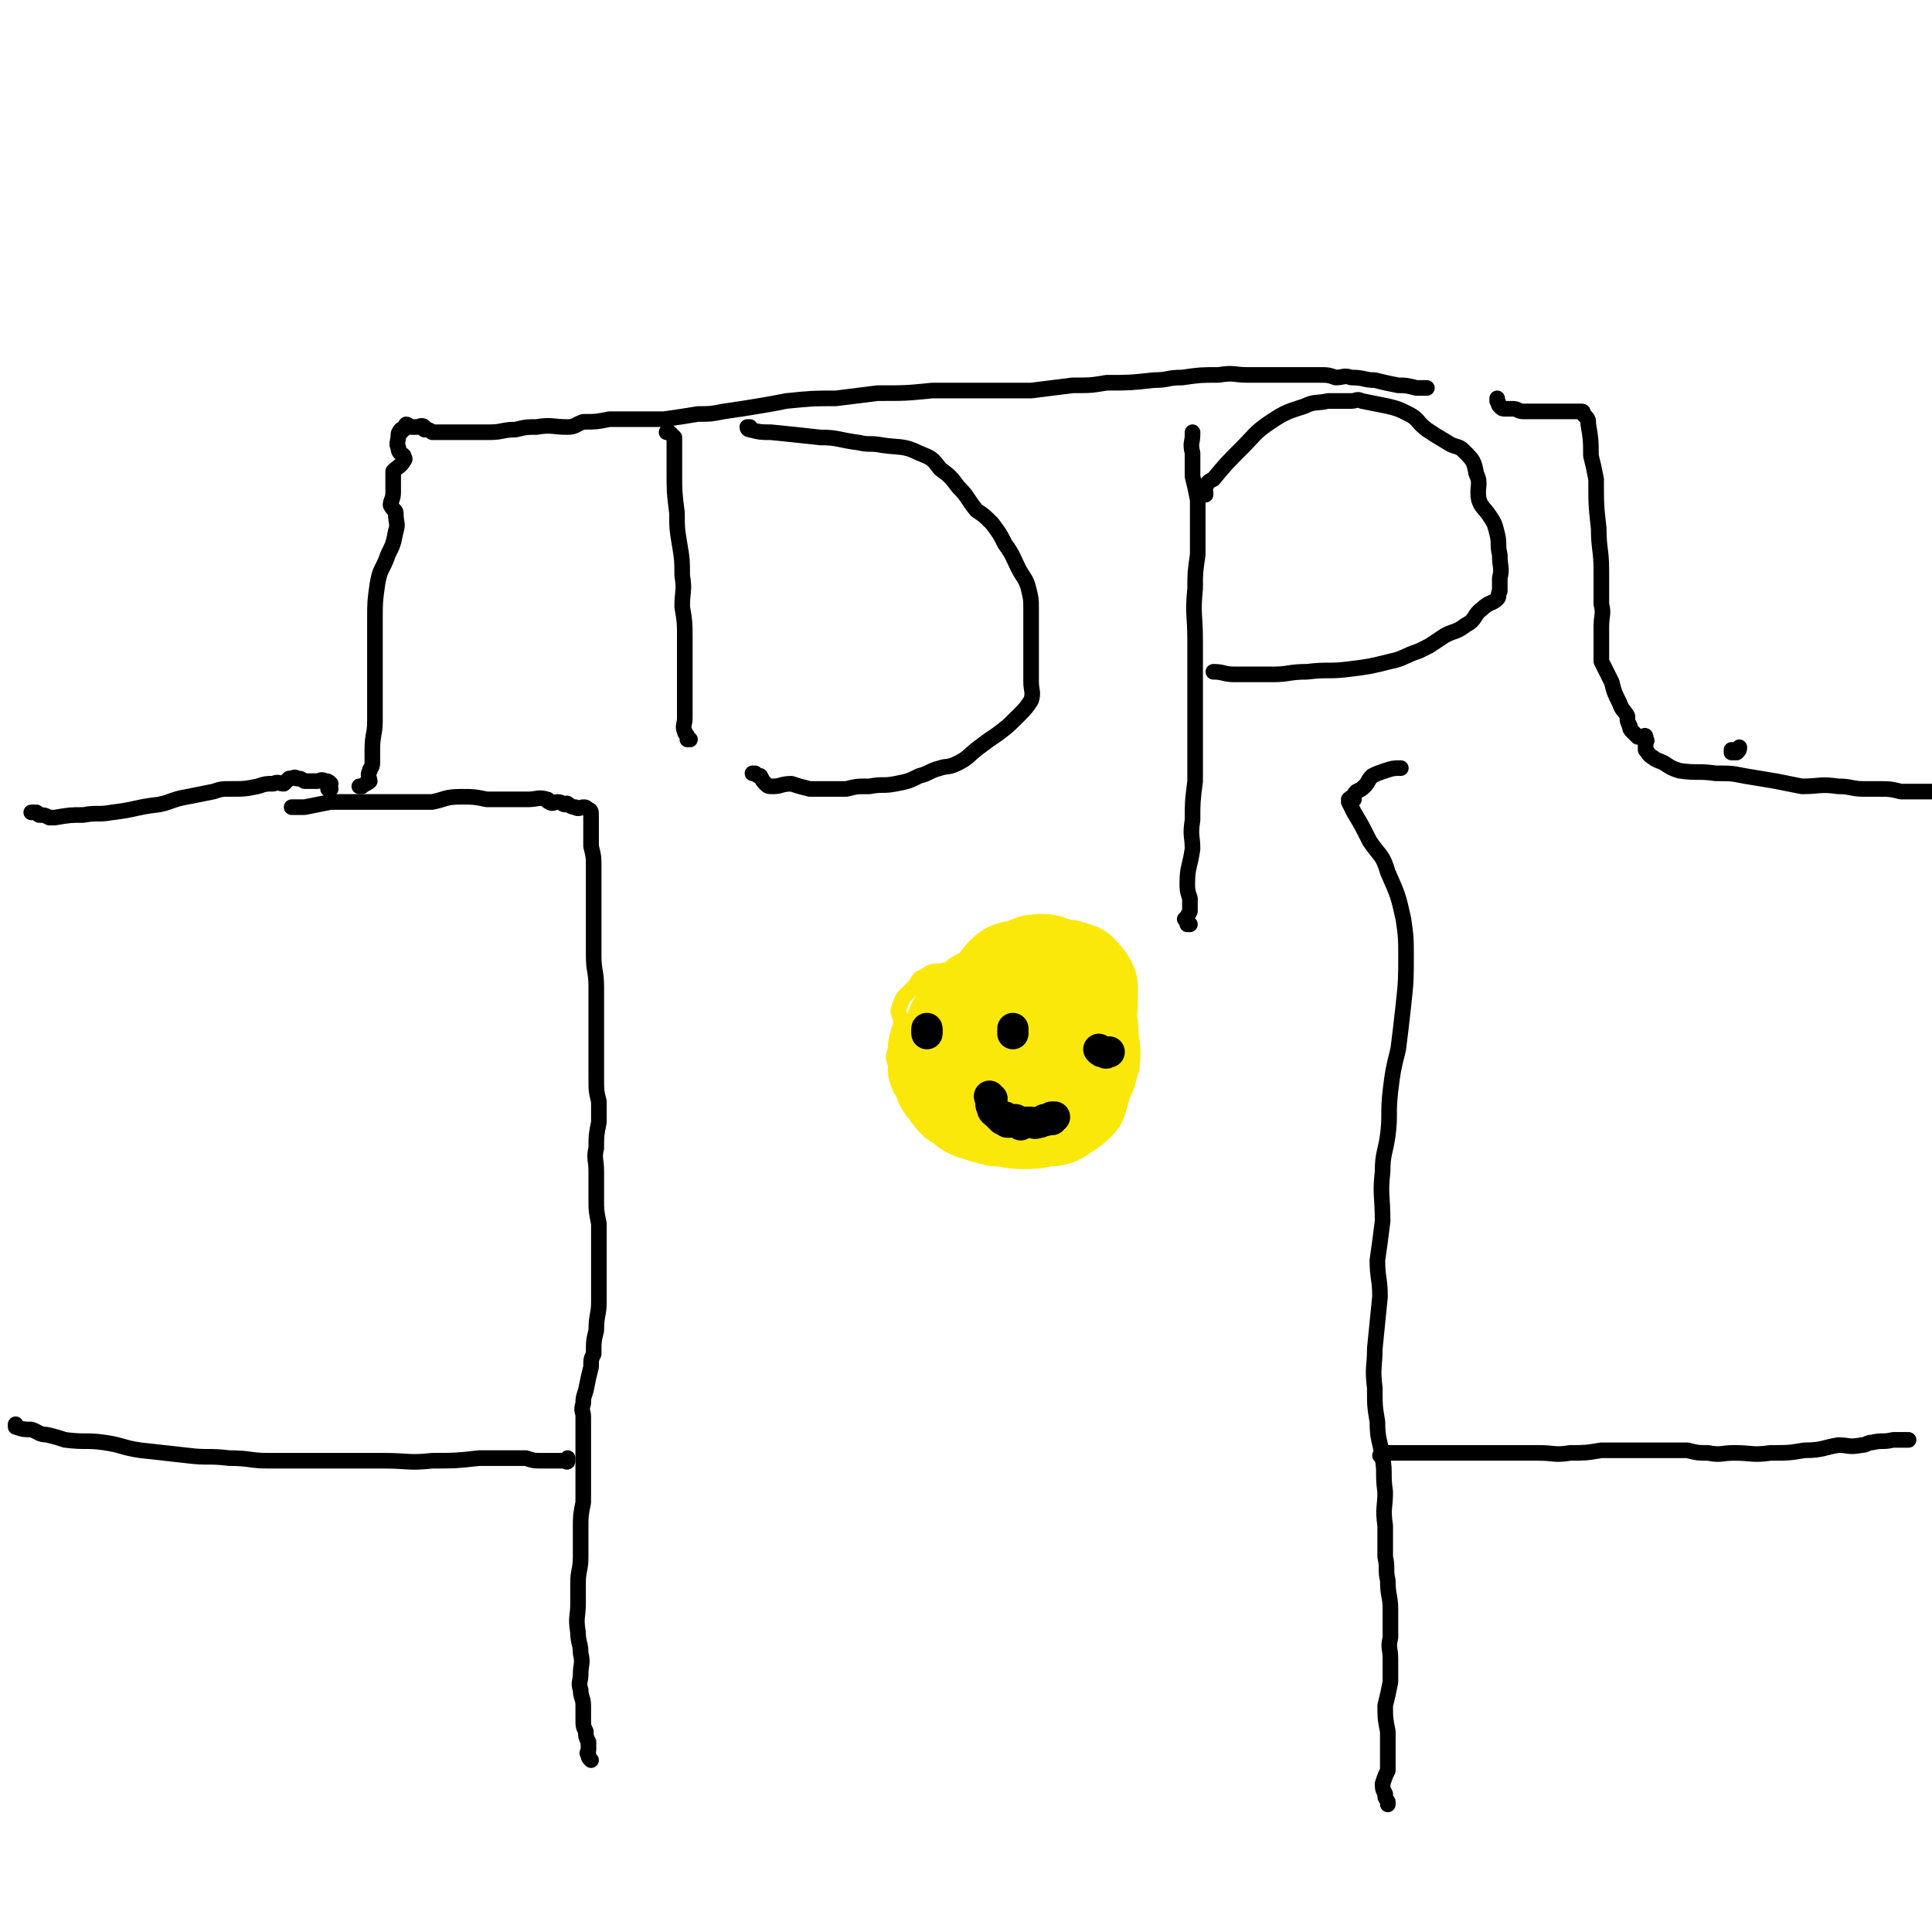 <svg viewBox='0 0 742 742' version='1.1' xmlns='http://www.w3.org/2000/svg' xmlns:xlink='http://www.w3.org/1999/xlink'><g fill='none' stroke='#000000' stroke-width='6' stroke-linecap='round' stroke-linejoin='round'><path d='M12,312c0,0 0,0 0,0 1,0 2,0 2,0 0,0 -1,0 -1,0 0,0 1,0 2,1 2,0 2,0 4,1 1,0 1,0 2,0 6,-1 6,-1 11,-1 5,-1 6,0 11,-1 9,-1 9,-2 18,-3 5,-1 5,-2 11,-3 5,-1 5,-1 10,-2 3,-1 3,-1 6,-1 6,0 6,0 11,-1 3,-1 3,-1 6,-1 2,-1 2,0 4,0 1,-1 1,-1 2,-2 2,0 2,-1 3,0 2,0 1,0 3,1 2,0 2,0 5,0 1,0 1,-1 3,0 1,0 1,0 2,1 0,0 -1,0 -1,1 0,0 0,0 0,1 0,0 1,0 1,0 '/><path d='M138,302c0,0 0,0 0,0 0,0 0,0 1,0 1,-1 2,-1 3,-2 0,-1 -1,-2 0,-4 0,-1 1,-1 1,-3 0,-3 0,-3 0,-5 0,-6 1,-6 1,-11 0,-7 0,-7 0,-14 0,-6 0,-6 0,-13 0,-6 0,-6 0,-12 0,-7 0,-7 1,-14 1,-6 2,-5 4,-11 2,-4 2,-4 3,-9 1,-3 0,-3 0,-7 0,-1 -1,-1 -2,-3 0,-2 1,-2 1,-5 0,-3 0,-3 0,-5 0,-1 0,-2 0,-3 2,-2 3,-2 4,-4 1,-1 0,-1 0,-2 -1,-1 -2,-1 -2,-3 -1,-2 0,-2 0,-5 0,-1 1,-2 1,-2 0,0 0,1 0,1 0,0 0,-1 1,-1 1,-1 0,-1 1,-2 1,0 1,1 2,1 0,0 0,0 1,0 0,0 0,0 1,0 1,0 2,-1 3,0 0,0 0,0 0,1 1,0 2,0 3,1 1,0 1,0 3,0 4,0 4,0 9,0 5,0 5,0 10,0 5,0 5,-1 10,-1 4,-1 4,-1 8,-1 6,-1 6,0 12,0 3,0 3,-1 6,-2 5,0 5,0 10,-1 5,0 5,0 10,0 5,0 5,0 11,0 7,-1 7,-1 13,-2 5,0 5,0 10,-1 7,-1 7,-1 13,-2 6,-1 6,-1 11,-2 10,-1 10,-1 19,-1 8,-1 8,-1 16,-2 11,0 11,0 21,-1 10,0 10,0 19,0 10,0 10,0 19,0 8,-1 8,-1 16,-2 7,0 7,0 13,-1 9,0 9,0 18,-1 6,0 5,-1 11,-1 7,-1 7,-1 14,-1 6,-1 6,0 11,0 9,0 9,0 17,0 5,0 5,0 11,0 3,0 3,0 6,1 3,0 3,-1 6,0 5,0 5,1 9,1 4,1 4,1 9,2 3,0 3,0 7,1 2,0 2,0 4,0 '/><path d='M575,153c0,0 0,0 0,0 0,0 0,0 0,1 1,1 0,1 1,2 1,1 1,1 2,1 1,0 2,0 3,0 2,0 2,1 4,1 0,0 0,0 0,0 5,0 5,0 10,0 4,0 4,0 8,0 0,0 0,0 1,0 0,0 0,0 1,0 0,0 0,0 1,0 0,0 0,0 0,0 1,0 1,0 1,0 1,0 1,0 1,1 2,2 2,2 2,4 1,6 1,6 1,12 1,4 1,4 2,9 0,10 0,10 1,19 0,8 1,8 1,16 0,6 0,6 0,13 1,4 0,4 0,9 0,6 0,6 0,12 0,1 0,1 0,1 2,4 2,4 4,8 1,4 1,4 3,8 1,3 2,3 3,5 0,2 0,2 1,4 0,1 0,1 1,2 1,1 1,1 2,2 1,0 1,0 1,0 0,0 0,0 1,0 0,0 1,-1 1,0 0,0 0,1 0,1 1,1 0,0 0,0 0,0 0,0 0,1 0,0 0,0 0,1 0,1 0,1 0,1 0,0 0,0 0,1 1,1 1,2 3,3 1,1 2,1 4,2 3,2 3,2 6,3 7,1 7,0 14,1 6,0 6,0 11,1 6,1 6,1 12,2 5,1 5,1 10,2 7,0 7,-1 14,0 5,0 5,1 10,1 3,0 3,0 6,0 4,0 4,0 8,1 3,0 3,0 7,0 2,0 2,0 5,0 3,0 3,0 6,0 3,0 3,0 5,0 2,0 2,0 4,0 '/><path d='M256,166c0,0 0,0 0,0 0,0 1,0 1,0 1,1 1,1 2,2 0,1 0,1 0,2 0,2 0,2 0,4 0,4 0,4 0,8 0,7 0,7 1,15 0,6 0,6 1,12 1,6 1,6 1,12 1,6 0,6 0,12 1,6 1,6 1,12 0,5 0,5 0,11 0,4 0,4 0,8 0,2 0,2 0,4 0,2 0,2 0,4 0,2 0,2 0,4 0,2 -1,3 0,5 0,1 1,1 1,2 0,0 0,0 0,0 0,1 0,1 0,1 0,0 0,0 1,0 '/><path d='M288,164c0,0 0,0 0,0 -1,0 -1,0 -1,0 0,0 0,1 1,1 4,1 4,1 8,1 10,1 10,1 19,2 7,0 7,1 15,2 4,1 4,0 9,1 7,1 8,0 14,3 5,2 5,2 8,6 4,3 4,3 7,7 4,4 3,4 7,9 3,2 3,2 6,5 3,4 3,4 5,8 3,4 3,5 5,9 2,4 3,4 4,8 1,4 1,4 1,8 0,5 0,5 0,9 0,5 0,5 0,10 0,4 0,4 0,9 0,3 1,4 0,7 -2,3 -2,3 -5,6 -4,4 -4,4 -8,7 -3,2 -3,2 -7,5 -4,3 -4,4 -8,6 -4,2 -4,1 -7,2 -4,1 -4,2 -8,3 -4,2 -4,2 -9,3 -5,1 -5,0 -10,1 -5,0 -5,0 -9,1 -3,0 -3,0 -6,0 -2,0 -2,0 -3,0 -3,0 -3,0 -5,0 -4,-1 -4,-1 -7,-2 -4,0 -4,1 -7,1 -2,0 -2,0 -3,-1 -1,-1 -1,-1 -2,-3 -1,0 -1,0 -2,-1 0,0 0,0 -1,0 '/><path d='M458,166c0,0 0,0 0,0 0,0 0,0 0,1 0,3 -1,3 0,7 0,4 0,4 0,9 1,4 1,4 2,9 0,5 0,5 0,9 0,6 0,6 0,12 -1,7 -1,7 -1,13 -1,10 0,10 0,20 0,10 0,10 0,20 0,6 0,6 0,13 0,10 0,10 0,21 -1,8 -1,8 -1,15 -1,6 0,6 0,11 -1,7 -2,7 -2,13 0,3 0,3 1,6 0,2 0,3 0,5 -1,2 -1,2 -2,3 0,0 0,0 1,1 0,0 0,0 0,1 0,0 0,0 1,0 '/><path d='M463,190c0,0 0,0 0,0 0,-1 0,-1 0,-1 0,-1 -1,-1 0,-2 1,-2 1,-2 3,-3 5,-6 5,-6 11,-12 5,-5 5,-6 11,-10 6,-4 7,-4 13,-6 4,-2 5,-1 9,-2 4,0 4,0 9,0 2,0 2,-1 4,0 5,1 5,1 10,2 4,1 4,1 8,3 4,2 3,3 7,6 3,2 3,2 8,5 3,2 4,1 6,3 4,4 4,4 5,9 2,4 0,5 1,10 1,3 2,3 4,6 2,3 2,3 3,7 1,4 0,4 1,8 0,5 1,5 0,9 0,3 0,3 0,5 -1,2 0,2 -1,3 -2,2 -3,1 -6,4 -3,2 -2,4 -6,6 -4,3 -4,2 -8,4 -3,2 -3,2 -6,4 -2,1 -2,1 -4,2 -6,2 -6,3 -11,4 -8,2 -8,2 -16,3 -8,1 -8,0 -16,1 -7,0 -7,1 -13,1 -2,0 -2,0 -5,0 -5,0 -5,0 -10,0 -4,0 -4,-1 -8,-1 '/><path d='M112,310c0,0 0,0 0,0 2,0 2,0 5,0 5,-1 5,-1 10,-2 8,0 8,0 16,0 7,0 7,0 13,0 5,0 5,0 10,0 5,-1 5,-2 11,-2 5,0 5,0 10,1 5,0 5,0 10,0 3,0 3,0 6,0 3,0 4,-1 7,0 1,0 0,1 1,1 1,1 2,0 3,0 2,0 2,1 3,1 0,0 1,-1 1,0 1,0 1,1 3,1 1,1 2,0 3,0 1,0 1,0 2,1 1,0 1,1 1,2 0,2 0,2 0,4 0,4 0,4 0,8 1,4 1,4 1,8 0,6 0,6 0,12 0,5 0,5 0,9 0,6 0,6 0,13 0,6 1,6 1,12 0,5 0,5 0,11 0,7 0,7 0,14 0,5 0,5 0,10 0,5 0,5 1,9 0,4 0,4 0,8 -1,5 -1,5 -1,10 -1,4 0,4 0,9 0,5 0,5 0,11 0,4 0,4 1,9 0,5 0,5 0,9 0,5 0,5 0,11 0,5 0,5 0,10 0,5 -1,5 -1,11 -1,4 -1,4 -1,9 -1,2 -1,2 -1,5 -1,4 -1,4 -2,9 -1,3 -1,3 -1,5 -1,3 0,3 0,5 0,3 0,3 0,6 0,4 0,4 0,7 0,5 0,5 0,10 0,5 0,5 0,10 -1,5 -1,5 -1,10 0,6 0,6 0,11 0,5 -1,5 -1,10 0,4 0,4 0,8 0,5 -1,5 0,11 0,4 1,4 1,8 1,4 0,4 0,8 0,3 -1,3 0,6 0,3 1,3 1,6 0,3 0,3 0,5 0,3 0,3 1,5 0,2 0,2 1,4 0,1 0,1 0,3 0,1 -1,1 0,2 0,1 0,1 1,2 0,0 0,0 0,0 '/><path d='M668,287c0,0 0,0 0,0 0,1 0,1 -1,2 0,0 0,0 -1,0 0,0 0,0 -1,0 0,0 0,0 0,-1 '/><path d='M538,295c0,0 0,0 0,0 -3,0 -3,0 -6,1 -3,1 -3,1 -5,2 -2,2 -1,2 -3,4 -1,1 -1,1 -3,2 -1,1 -1,1 -1,2 -1,0 -2,1 -2,1 0,0 2,-1 2,0 0,0 -2,0 -2,1 1,2 1,2 2,4 3,5 3,5 6,11 4,6 5,5 7,12 4,9 4,9 6,18 1,7 1,7 1,14 0,9 0,10 -1,19 -1,9 -1,9 -2,17 -2,8 -2,8 -3,16 -1,9 0,9 -1,17 -1,7 -2,7 -2,14 -1,9 0,9 0,19 -1,8 -1,8 -2,15 0,7 1,7 1,14 -1,10 -1,10 -2,20 0,7 -1,7 0,15 0,7 0,7 1,13 0,7 1,7 2,14 1,6 0,6 1,13 0,6 -1,6 0,13 0,6 0,6 0,12 1,4 0,5 1,9 0,6 1,6 1,11 0,5 0,5 0,11 -1,4 0,4 0,8 0,5 0,5 0,9 -1,5 -1,5 -2,9 0,5 0,5 1,10 0,3 0,3 0,7 0,4 0,4 0,8 -1,2 -1,2 -2,5 0,2 0,2 1,4 0,2 0,1 1,3 0,0 0,0 0,1 '/><path d='M530,559c0,0 0,0 0,0 0,0 0,0 1,-1 0,0 1,0 2,0 2,0 2,0 4,0 6,0 6,0 12,0 8,0 8,0 15,0 9,0 9,0 17,0 5,0 5,0 10,0 6,0 6,1 12,0 6,0 6,0 12,-1 5,0 5,0 10,0 4,0 4,0 9,0 4,0 4,0 8,0 3,0 3,0 6,0 4,1 4,1 8,1 5,1 5,0 10,0 7,0 7,1 14,0 7,0 7,0 13,-1 7,0 7,-1 13,-2 4,0 4,1 9,0 2,0 2,-1 4,-1 4,-1 4,0 8,-1 2,0 2,0 4,0 1,0 1,0 2,0 '/><path d='M218,560c0,0 0,0 0,0 0,1 0,1 0,1 0,1 -1,0 -1,0 -1,0 -1,0 -2,0 -1,0 -1,0 -3,0 -1,0 -1,0 -2,0 -1,0 -1,0 -2,0 -3,0 -3,0 -6,-1 -9,0 -9,0 -18,0 -9,1 -9,1 -18,1 -9,1 -9,0 -19,0 -7,0 -7,0 -15,0 -8,0 -8,0 -15,0 -7,0 -7,0 -14,0 -7,0 -7,-1 -15,-1 -8,-1 -8,0 -16,-1 -9,-1 -9,-1 -18,-2 -7,-1 -7,-2 -14,-3 -7,-1 -7,0 -15,-1 -3,-1 -3,-1 -7,-2 -3,0 -3,-1 -6,-2 -3,0 -3,0 -6,-1 0,0 0,0 0,-1 '/></g>
<g fill='none' stroke='#FAE80B' stroke-width='6' stroke-linecap='round' stroke-linejoin='round'><path d='M392,374c0,0 0,0 0,0 -2,-1 -2,-1 -4,-2 -1,0 -1,0 -2,1 0,0 0,0 0,0 1,0 1,0 1,0 -1,-1 -1,-1 -3,-1 -2,-1 -2,0 -4,0 -5,0 -5,-1 -10,0 -4,0 -4,0 -9,1 -3,0 -3,0 -6,2 -3,1 -2,2 -4,4 -2,2 -2,2 -4,4 -1,2 -1,2 -2,5 0,2 1,2 1,5 0,2 -1,2 -1,4 -1,3 -1,3 -1,6 -1,3 -1,3 0,6 0,4 0,4 1,7 1,3 1,2 2,4 1,3 1,3 3,6 1,2 2,1 3,3 2,2 2,3 4,5 1,2 2,1 4,2 3,1 3,2 7,2 3,1 4,0 7,0 2,1 2,2 4,2 3,0 3,-1 6,-1 3,-1 3,-1 6,-1 3,-1 3,-1 5,-2 4,-1 4,-1 8,-2 2,-1 2,-2 4,-3 2,0 2,0 4,-1 2,-2 2,-2 5,-4 2,-1 2,-1 4,-3 2,-2 2,-2 4,-5 1,-1 1,-1 2,-3 0,-1 0,-1 0,-2 0,0 0,0 0,-1 0,0 0,-1 0,-1 -1,0 -1,0 -1,0 -1,-1 -1,-2 -2,-3 -1,-1 -1,-1 -2,-2 0,-1 0,-1 -1,-3 0,-1 0,-1 -1,-2 -1,-2 -1,-1 -2,-3 -1,0 0,0 -1,-1 -1,-1 -1,0 -2,-1 -1,-1 0,-1 -1,-2 -1,-1 -2,-1 -2,-2 -1,-1 -1,-1 -2,-2 0,-1 0,-1 -1,-1 -1,0 -1,0 -2,0 -1,-1 -1,-1 -2,-1 -1,-1 -1,-1 -2,-2 0,0 0,0 -1,1 '/></g>
<g fill='none' stroke='#FAE80B' stroke-width='40' stroke-linecap='round' stroke-linejoin='round'><path d='M379,396c0,0 0,0 0,0 0,1 0,1 1,2 0,1 0,1 0,2 '/><path d='M385,394c0,0 0,0 0,0 -1,0 -1,-1 -1,0 -1,0 0,0 0,1 -1,0 -1,-1 -2,0 0,0 0,0 -1,1 -1,1 -1,1 -1,3 -1,4 -1,4 -2,8 -1,3 -1,3 -2,6 0,1 1,1 1,1 0,1 -1,-1 0,0 0,0 0,0 1,1 1,0 1,1 2,1 6,1 6,1 12,0 5,0 5,1 9,0 2,-1 2,-1 4,-3 1,-1 1,-1 2,-2 2,-2 2,-2 2,-3 1,-1 1,-1 1,-2 0,-2 0,-2 0,-3 -1,-1 -1,-1 -2,-2 -1,-3 0,-3 -2,-6 -3,-2 -3,-2 -6,-4 -3,-3 -2,-3 -5,-4 -3,-2 -3,-2 -7,-3 -2,-1 -2,0 -4,-1 -1,0 -1,-1 -3,0 -2,0 -2,0 -3,1 -2,0 -2,1 -3,2 -2,3 -3,2 -5,5 -2,3 -2,3 -3,6 -1,4 -1,4 -2,9 -1,4 -2,4 -1,8 0,3 1,3 2,5 1,1 1,2 3,3 3,2 3,3 7,4 3,1 3,1 7,2 5,0 5,1 10,1 4,0 4,0 8,-1 4,0 4,0 7,-2 3,-2 3,-2 5,-4 1,-3 1,-4 2,-7 1,-3 2,-3 2,-6 1,-2 1,-2 1,-4 0,-3 0,-3 -1,-6 -1,-3 -1,-3 -3,-5 -1,-3 -1,-3 -4,-5 -1,-2 -2,-1 -4,-2 -3,-1 -3,-1 -6,-1 -3,-1 -3,0 -6,0 -2,-1 -2,-2 -5,-2 -2,0 -2,1 -4,2 -2,1 -2,1 -3,2 -2,1 -2,1 -4,3 -1,2 -2,2 -2,5 0,2 0,2 1,4 0,2 -1,2 0,4 0,2 0,3 1,5 1,2 1,2 3,3 3,2 3,2 5,3 4,1 5,1 9,0 3,0 3,0 6,-1 4,-2 4,-2 7,-4 2,-3 2,-3 4,-6 3,-3 4,-3 5,-7 1,-3 -1,-3 -1,-7 0,-2 1,-2 1,-5 0,-3 0,-3 0,-6 -1,-2 -1,-2 -2,-3 -1,-1 -1,-2 -3,-2 -2,-1 -3,-1 -5,-1 -4,-1 -4,-2 -7,-2 -4,0 -4,1 -7,2 -3,1 -4,0 -6,2 -3,3 -3,4 -4,7 -2,3 -1,3 -3,6 -1,4 -2,4 -2,7 -1,2 0,2 1,4 0,2 0,3 2,4 3,2 4,1 7,2 2,0 2,0 4,0 '/></g>
<g fill='none' stroke='#000000' stroke-width='12' stroke-linecap='round' stroke-linejoin='round'><path d='M356,396c0,0 0,0 0,0 0,0 0,0 0,-1 '/><path d='M356,396c0,0 0,0 0,0 0,1 0,1 0,1 '/><path d='M389,395c0,0 0,0 0,0 0,1 0,1 0,2 0,0 0,0 0,0 '/><path d='M422,403c0,0 0,0 0,0 1,1 1,1 2,1 1,1 1,0 2,0 '/><path d='M380,421c0,0 0,0 0,0 0,1 1,1 1,1 0,2 -1,2 0,3 0,2 1,2 2,3 1,1 1,1 2,2 0,0 0,-1 1,-1 1,1 0,2 1,2 1,0 1,0 1,-1 1,0 1,0 2,0 1,1 1,1 2,2 0,0 0,-1 1,-1 1,0 1,0 3,0 1,0 1,1 3,0 1,0 1,0 2,-1 0,0 0,1 1,0 1,0 1,0 2,0 0,0 -1,-1 0,-1 0,0 0,0 1,0 '/></g>
</svg>